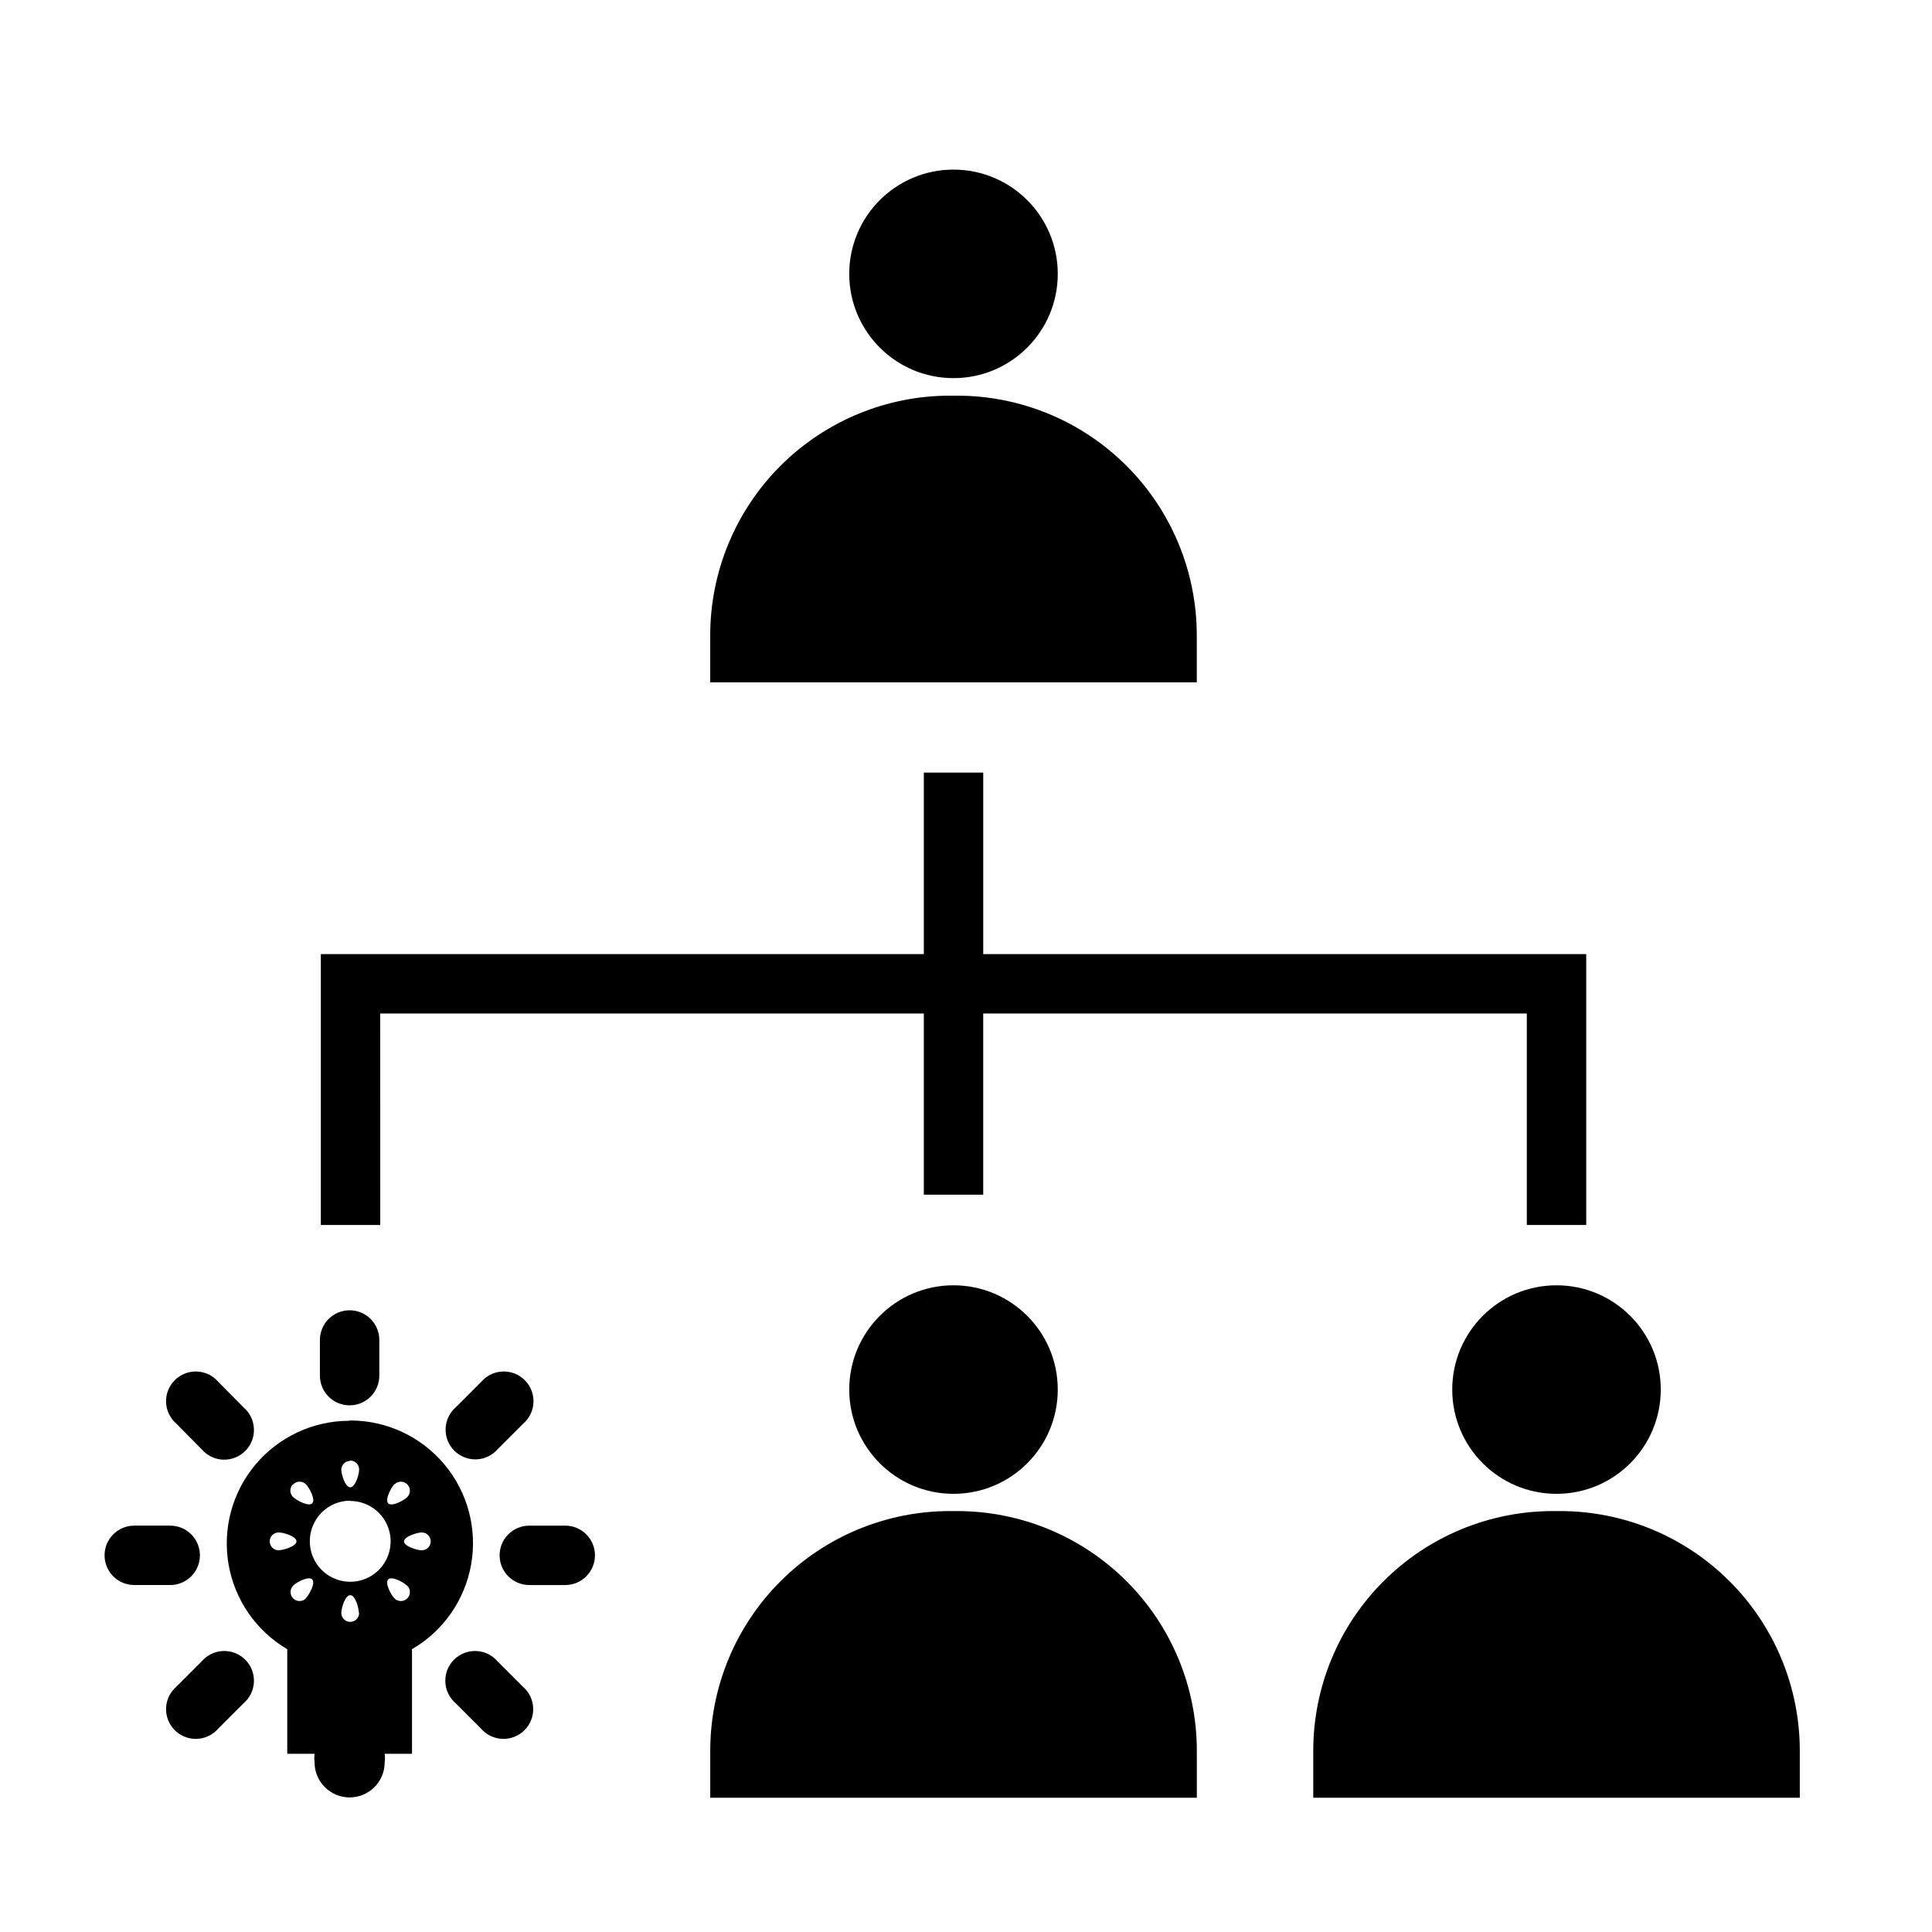 <?xml version="1.0" encoding="UTF-8"?>
<!-- Uploaded to: ICON Repo, www.iconrepo.com, Generator: ICON Repo Mixer Tools -->
<svg fill="#000000" width="800px" height="800px" version="1.1" viewBox="144 144 512 512" xmlns="http://www.w3.org/2000/svg">
 <g>
  <path d="m236.65 516.43c2.09 0 4.09-0.828 5.566-2.305 1.477-1.477 2.309-3.481 2.309-5.566v-9.449c0-4.348-3.527-7.871-7.875-7.871s-7.871 3.523-7.871 7.871v9.527c0.043 4.316 3.555 7.793 7.871 7.793z"/>
  <path d="m271.53 510.21-6.691 6.691c-1.664 1.426-2.66 3.484-2.746 5.676-0.086 2.191 0.75 4.32 2.301 5.871 1.551 1.551 3.68 2.383 5.871 2.297 2.191-0.082 4.246-1.078 5.672-2.746l6.691-6.691c1.668-1.426 2.664-3.481 2.746-5.672 0.086-2.195-0.746-4.32-2.297-5.871s-3.68-2.387-5.871-2.301c-2.191 0.086-4.25 1.078-5.676 2.746z"/>
  <path d="m293.8 548.31h-9.523c-4.348 0-7.875 3.523-7.875 7.871 0 4.348 3.527 7.871 7.875 7.871h9.523c4.348 0 7.871-3.523 7.871-7.871 0-4.348-3.523-7.871-7.871-7.871z"/>
  <path d="m275.86 584.28c-1.426-1.664-3.481-2.66-5.676-2.746-2.191-0.082-4.316 0.75-5.867 2.301-1.551 1.551-2.387 3.68-2.301 5.871 0.086 2.191 1.078 4.25 2.746 5.676l6.691 6.691c1.426 1.664 3.484 2.66 5.676 2.746 2.191 0.082 4.316-0.75 5.867-2.301 1.551-1.551 2.387-3.68 2.301-5.871-0.082-2.191-1.078-4.246-2.746-5.676z"/>
  <path d="m197.45 584.28-6.691 6.691c-1.668 1.43-2.664 3.484-2.746 5.676-0.086 2.191 0.746 4.32 2.297 5.871s3.68 2.383 5.871 2.301c2.191-0.086 4.25-1.082 5.676-2.746l6.691-6.691c1.668-1.426 2.66-3.484 2.746-5.676 0.086-2.191-0.75-4.32-2.301-5.871-1.551-1.551-3.68-2.383-5.871-2.301-2.191 0.086-4.246 1.082-5.672 2.746z"/>
  <path d="m196.98 556.18c0-2.09-0.832-4.09-2.309-5.566-1.477-1.477-3.477-2.305-5.566-2.305h-9.523c-4.348 0-7.871 3.523-7.871 7.871 0 4.348 3.523 7.871 7.871 7.871h9.523c2.09 0 4.09-0.828 5.566-2.305 1.477-1.477 2.309-3.481 2.309-5.566z"/>
  <path d="m197.45 528.08c1.426 1.664 3.481 2.66 5.672 2.742 2.191 0.086 4.32-0.746 5.871-2.297 1.551-1.551 2.387-3.68 2.301-5.871s-1.078-4.25-2.746-5.676l-6.691-6.769c-1.426-1.668-3.484-2.66-5.676-2.746-2.191-0.086-4.32 0.75-5.871 2.301s-2.383 3.676-2.297 5.871c0.082 2.191 1.078 4.246 2.746 5.672z"/>
  <path d="m236.42 520.52c-9.559 0.055-18.609 4.312-24.742 11.641-6.137 7.328-8.738 16.988-7.109 26.406 1.629 9.418 7.316 17.645 15.555 22.488v27.711h7.242c-0.102 0.758-0.102 1.523 0 2.281 0 5.129 4.16 9.289 9.289 9.289 5.133 0 9.289-4.16 9.289-9.289 0.105-0.758 0.105-1.523 0-2.281h7.242v-27.711c8.285-4.816 14.02-13.043 15.676-22.484 1.66-9.438-0.934-19.125-7.082-26.477-6.148-7.352-15.227-11.613-24.809-11.652zm12.121 16.848c0.938-0.938 2.453-0.938 3.387 0 0.934 0.934 0.934 2.449 0 3.383-0.945 0.945-4.094 2.598-5.039 1.652-0.945-0.945 0.711-4.094 1.574-5.035zm3.387 26.844v-0.004c0.934 0.938 0.934 2.453 0 3.387-0.934 0.934-2.449 0.934-3.387 0-0.945-0.945-2.598-4.094-1.652-5.039 0.945-0.945 4.016 0.711 4.961 1.652zm-15.113-33.141v-0.004c1.305 0 2.359 1.059 2.359 2.363 0 1.34-1.023 4.723-2.363 4.723s-2.363-3.465-2.363-4.723h0.004c0.043-1.242 1.039-2.242 2.285-2.285zm0 10.707v-0.004c4.328 0 8.234 2.609 9.891 6.609s0.742 8.605-2.32 11.668-7.668 3.977-11.668 2.32-6.609-5.562-6.609-9.891c-0.02-2.84 1.086-5.57 3.078-7.594 1.996-2.023 4.711-3.172 7.551-3.191zm2.363 29.676h-0.004c0 1.301-1.055 2.359-2.359 2.359s-2.363-1.059-2.363-2.359c0-1.34 1.023-4.723 2.363-4.723 1.336-0.004 2.281 3.383 2.281 4.723zm-14.09-3.856-0.004-0.004c-0.934 0.934-2.449 0.934-3.387 0-0.934-0.934-0.934-2.449 0-3.387 0.945-0.945 4.094-2.598 5.039-1.652 0.945 0.945-0.785 4.094-1.73 5.039zm-3.387-30.23h-0.004c0.445-0.457 1.059-0.715 1.695-0.715s1.246 0.258 1.691 0.715c0.945 0.945 2.598 4.094 1.652 5.039s-4.094-0.789-5.039-1.652v-0.004c-0.465-0.434-0.738-1.039-0.754-1.676-0.012-0.637 0.23-1.254 0.676-1.707zm-3.856 17.477-0.004-0.004c-1.305 0-2.363-1.055-2.363-2.359 0-1.305 1.059-2.363 2.363-2.363 1.34 0 4.723 1.023 4.723 2.363 0 1.336-3.621 2.359-4.801 2.359zm37.941 0c-1.34 0-4.723-1.102-4.723-2.363 0-1.258 3.465-2.363 4.723-2.363h-0.004c1.305 0 2.363 1.059 2.363 2.363 0 1.305-1.059 2.359-2.363 2.359z"/>
  <path d="m461.16 312.38c0-16.848-6.691-33.008-18.605-44.922-11.914-11.914-28.074-18.605-44.922-18.605h-1.891c-16.848 0-33.004 6.691-44.918 18.605-11.914 11.914-18.609 28.074-18.609 44.922v12.438h128.95z"/>
  <path d="m424.32 216.58c0 15.258-12.371 27.629-27.633 27.629-15.258 0-27.629-12.371-27.629-27.629 0-15.262 12.371-27.633 27.629-27.633 15.262 0 27.633 12.371 27.633 27.633"/>
  <path d="m557.44 544.45h-1.891 0.004c-16.848 0-33.008 6.695-44.922 18.609-11.914 11.91-18.605 28.07-18.605 44.918v12.438h128.94v-12.438c0-16.848-6.691-33.008-18.605-44.918-11.914-11.914-28.07-18.609-44.922-18.609z"/>
  <path d="m584.12 512.25c0 15.258-12.371 27.629-27.629 27.629-15.262 0-27.633-12.371-27.633-27.629 0-15.262 12.371-27.633 27.633-27.633 15.258 0 27.629 12.371 27.629 27.633"/>
  <path d="m397.64 544.45h-1.891c-16.848 0-33.004 6.695-44.918 18.609-11.914 11.91-18.609 28.07-18.609 44.918v12.438h128.95v-12.438c0-16.848-6.691-33.008-18.605-44.918-11.914-11.914-28.074-18.609-44.922-18.609z"/>
  <path d="m424.32 512.25c0 15.258-12.371 27.629-27.633 27.629-15.258 0-27.629-12.371-27.629-27.629 0-15.262 12.371-27.633 27.629-27.633 15.262 0 27.633 12.371 27.633 27.633"/>
  <path d="m244.76 412.59h144.06v48.02h15.742v-48.02h144.06v56.047h15.746v-71.789h-159.8v-48.102h-15.742v48.102h-159.8v71.789h15.742z"/>
 </g>
</svg>